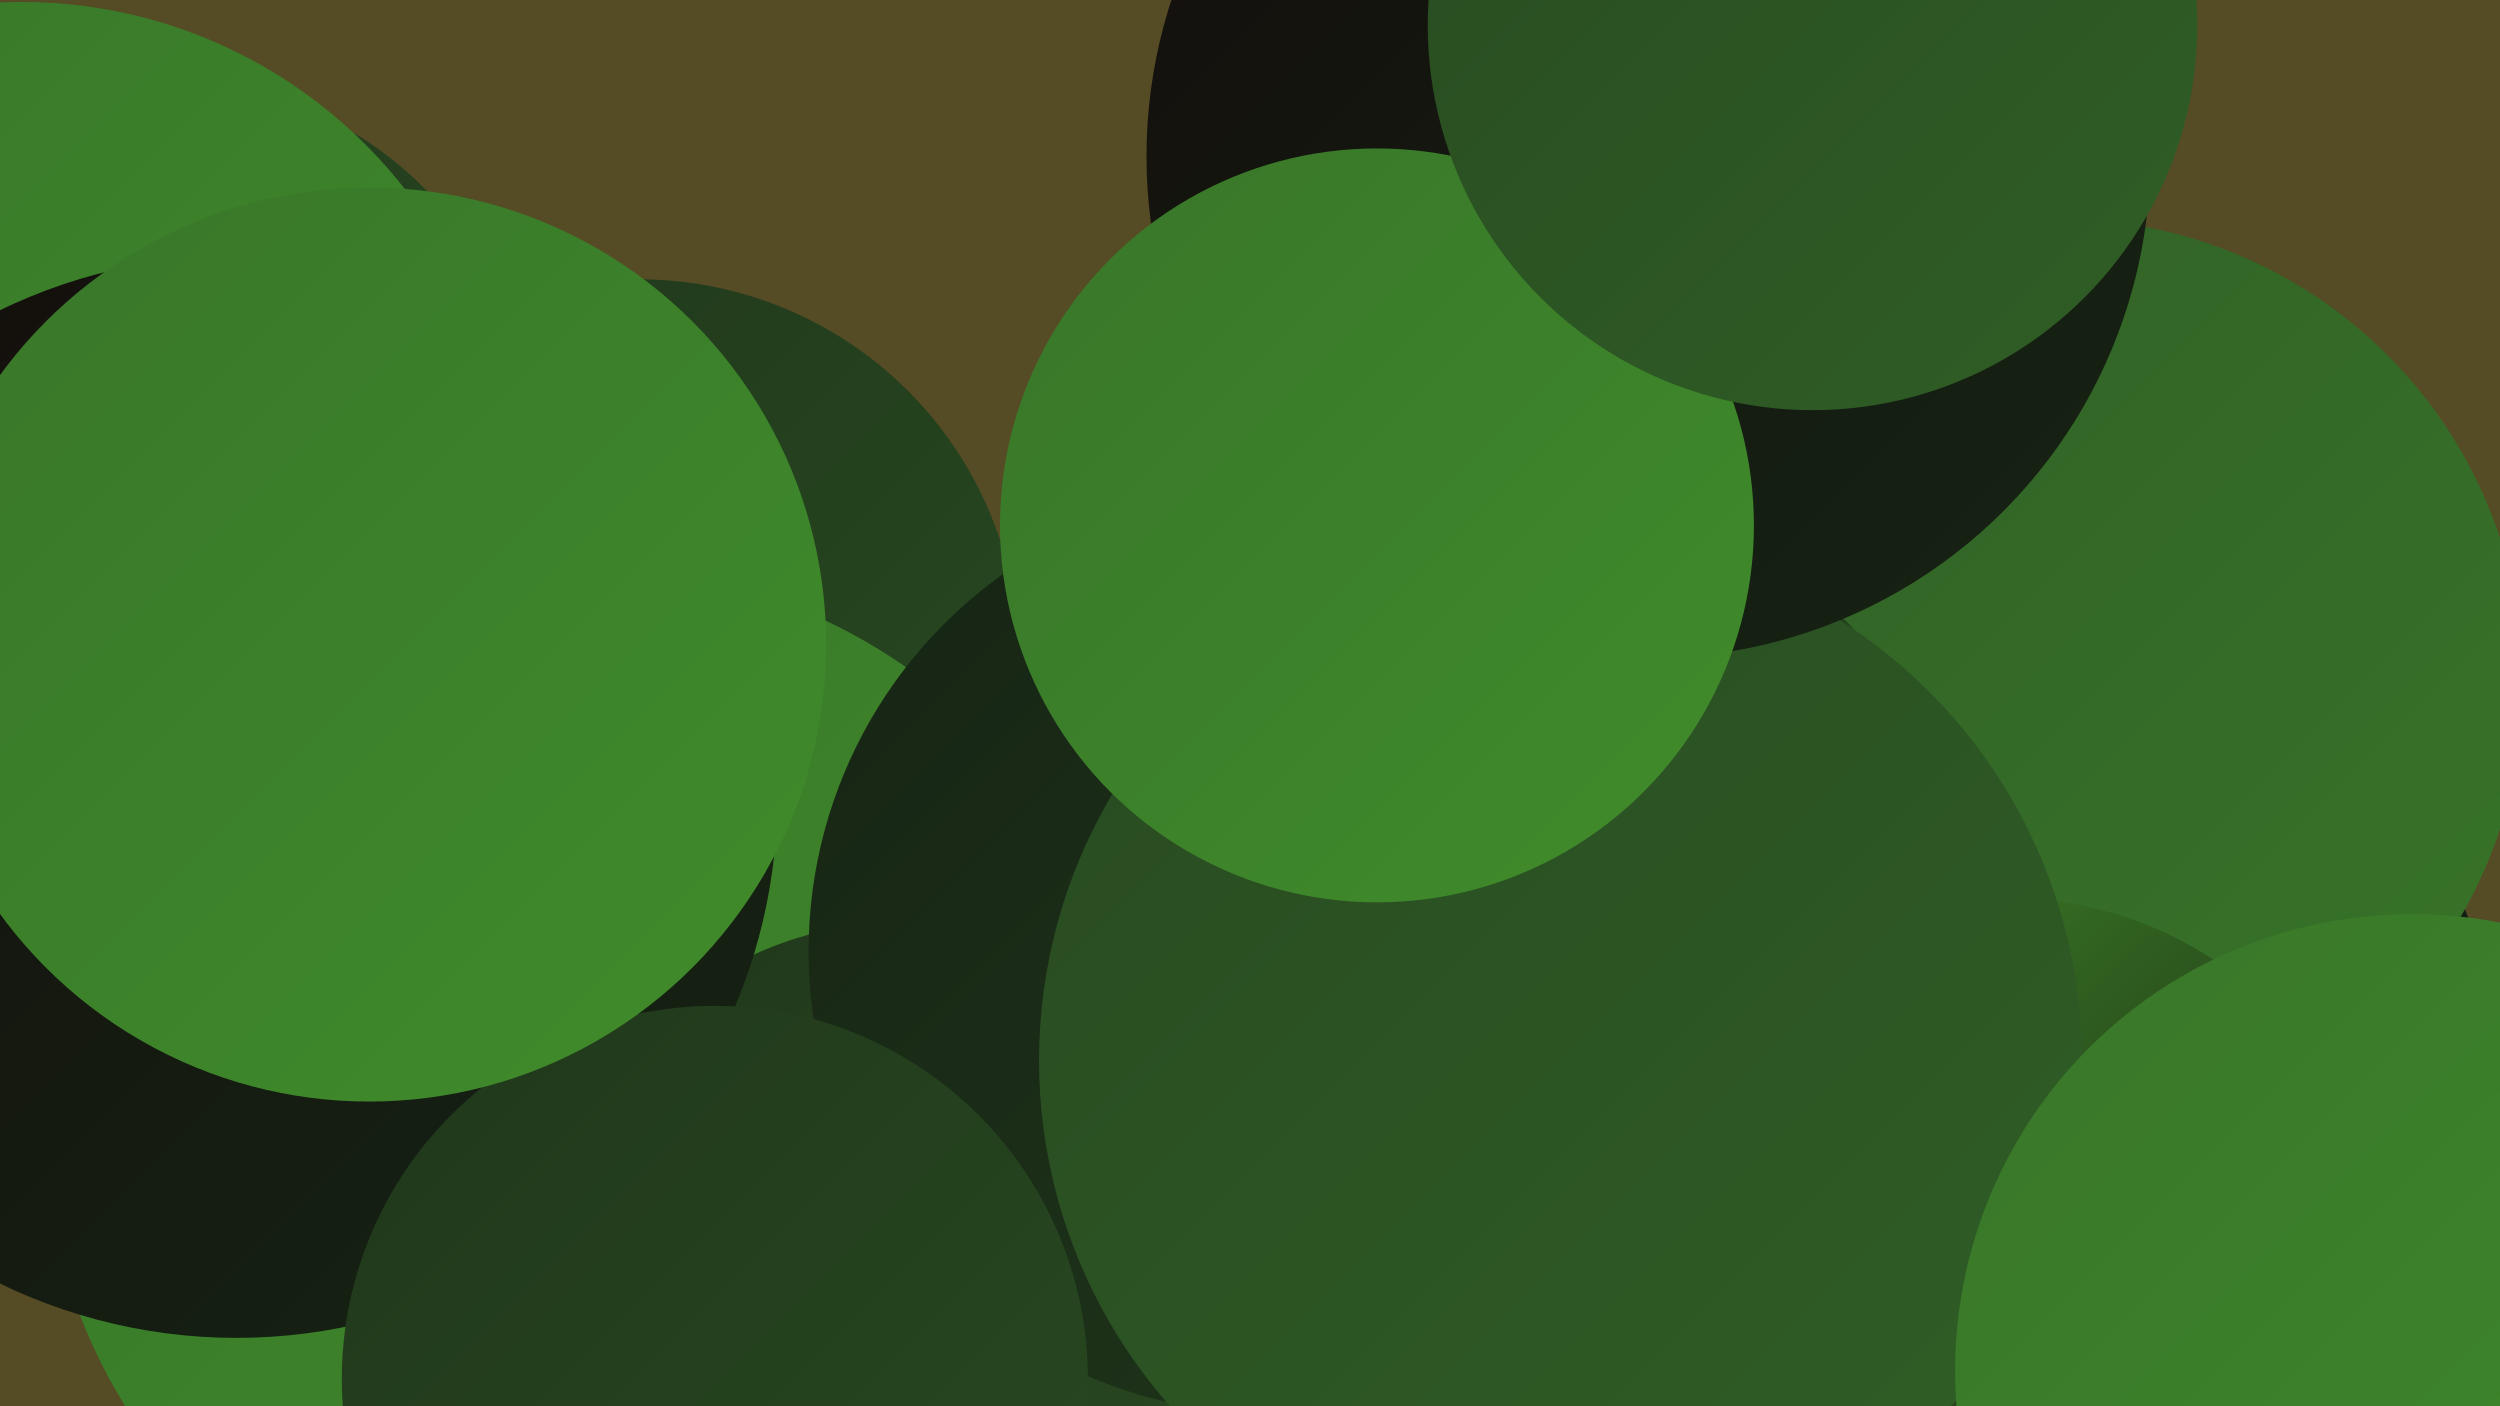 <?xml version="1.0" encoding="UTF-8"?><svg width="1280" height="720" xmlns="http://www.w3.org/2000/svg"><defs><linearGradient id="grad0" x1="0%" y1="0%" x2="100%" y2="100%"><stop offset="0%" style="stop-color:#130d0c;stop-opacity:1" /><stop offset="100%" style="stop-color:#162414;stop-opacity:1" /></linearGradient><linearGradient id="grad1" x1="0%" y1="0%" x2="100%" y2="100%"><stop offset="0%" style="stop-color:#162414;stop-opacity:1" /><stop offset="100%" style="stop-color:#20371b;stop-opacity:1" /></linearGradient><linearGradient id="grad2" x1="0%" y1="0%" x2="100%" y2="100%"><stop offset="0%" style="stop-color:#20371b;stop-opacity:1" /><stop offset="100%" style="stop-color:#284a21;stop-opacity:1" /></linearGradient><linearGradient id="grad3" x1="0%" y1="0%" x2="100%" y2="100%"><stop offset="0%" style="stop-color:#284a21;stop-opacity:1" /><stop offset="100%" style="stop-color:#305f26;stop-opacity:1" /></linearGradient><linearGradient id="grad4" x1="0%" y1="0%" x2="100%" y2="100%"><stop offset="0%" style="stop-color:#305f26;stop-opacity:1" /><stop offset="100%" style="stop-color:#387529;stop-opacity:1" /></linearGradient><linearGradient id="grad5" x1="0%" y1="0%" x2="100%" y2="100%"><stop offset="0%" style="stop-color:#387529;stop-opacity:1" /><stop offset="100%" style="stop-color:#408d2b;stop-opacity:1" /></linearGradient><linearGradient id="grad6" x1="0%" y1="0%" x2="100%" y2="100%"><stop offset="0%" style="stop-color:#408d2b;stop-opacity:1" /><stop offset="100%" style="stop-color:#130d0c;stop-opacity:1" /></linearGradient></defs><rect width="1280" height="720" fill="#554b24" /><circle cx="499" cy="551" r="259" fill="url(#grad6)" /><circle cx="810" cy="620" r="234" fill="url(#grad5)" /><circle cx="84" cy="229" r="188" fill="url(#grad2)" /><circle cx="327" cy="338" r="195" fill="url(#grad2)" /><circle cx="303" cy="572" r="281" fill="url(#grad5)" /><circle cx="1090" cy="539" r="187" fill="url(#grad0)" /><circle cx="1054" cy="350" r="238" fill="url(#grad4)" /><circle cx="1029" cy="649" r="189" fill="url(#grad6)" /><circle cx="778" cy="486" r="237" fill="url(#grad2)" /><circle cx="11" cy="250" r="249" fill="url(#grad5)" /><circle cx="463" cy="657" r="185" fill="url(#grad2)" /><circle cx="651" cy="487" r="237" fill="url(#grad1)" /><circle cx="121" cy="408" r="277" fill="url(#grad0)" /><circle cx="799" cy="543" r="267" fill="url(#grad3)" /><circle cx="1235" cy="702" r="234" fill="url(#grad5)" /><circle cx="366" cy="706" r="191" fill="url(#grad2)" /><circle cx="844" cy="80" r="257" fill="url(#grad0)" /><circle cx="189" cy="330" r="234" fill="url(#grad5)" /><circle cx="705" cy="269" r="193" fill="url(#grad5)" /><circle cx="928" cy="13" r="197" fill="url(#grad3)" /></svg>